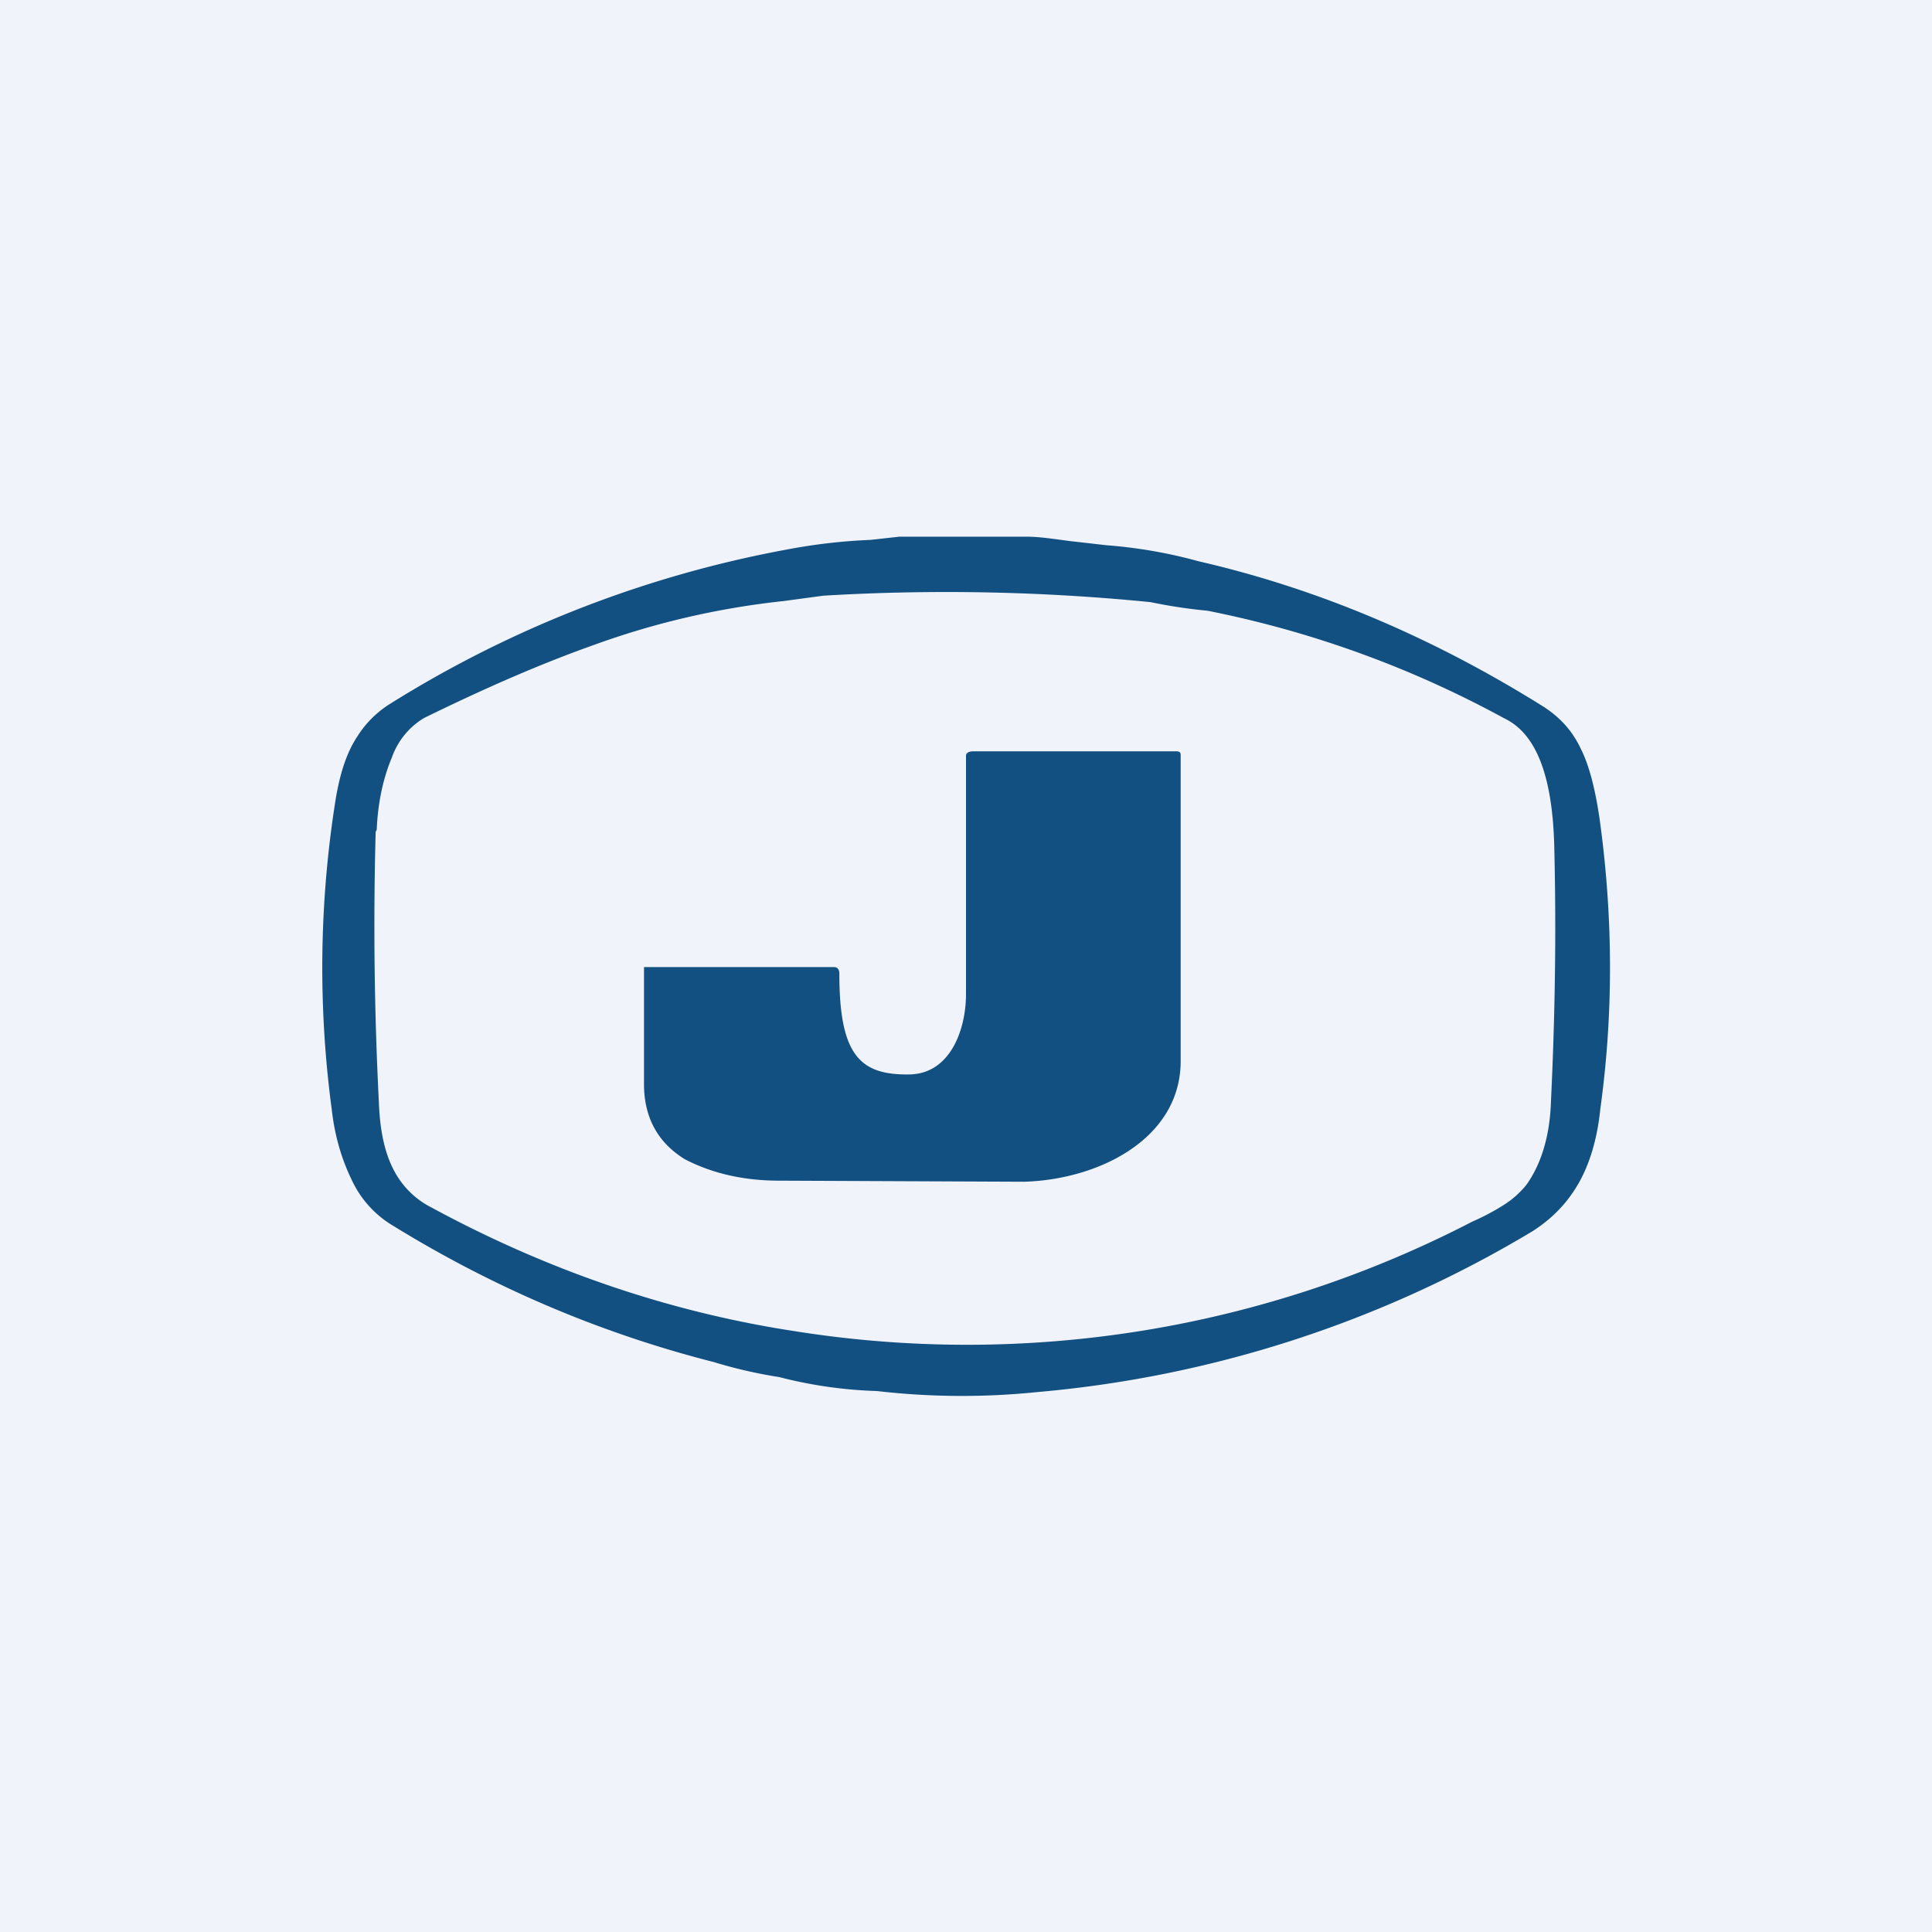 <!-- by TradingView --><svg width="18" height="18" viewBox="0 0 18 18" xmlns="http://www.w3.org/2000/svg"><path fill="#F0F3FA" d="M0 0h18v18H0z"/><path fill-rule="evenodd" d="M3.13 7.43c.04-.23.1-.42.2-.57a.96.96 0 0 1 .3-.3 10.58 10.58 0 0 1 3.7-1.44 5.3 5.3 0 0 1 .78-.09L8.38 5h1.18c.12 0 .25.02.4.04l.35.04a4.52 4.52 0 0 1 .86.15c1.13.26 2.2.72 3.22 1.36.15.1.26.22.34.39.08.16.14.4.18.7.12.9.12 1.78 0 2.65-.03.3-.11.55-.23.74-.1.16-.23.29-.4.4a10.78 10.78 0 0 1-4.62 1.5 6.88 6.88 0 0 1-1.49-.01 4.12 4.12 0 0 1-.91-.13 4.4 4.4 0 0 1-.61-.14c-1.06-.27-2.07-.7-3.02-1.29a.97.97 0 0 1-.34-.38c-.1-.2-.17-.42-.2-.69a9.94 9.94 0 0 1 .04-2.9Zm.38.3c.01-.25.06-.48.14-.67a.7.7 0 0 1 .3-.37c.57-.28 1.1-.51 1.58-.68A7.5 7.5 0 0 1 7.3 5.6l.37-.05a19.23 19.23 0 0 1 3.05.06 4.78 4.78 0 0 0 .53.08 9.71 9.71 0 0 1 2.76 1c.3.14.45.53.47 1.17.02.77.01 1.57-.03 2.4-.01.34-.1.6-.23.78a.86.86 0 0 1-.2.18 2.12 2.12 0 0 1-.3.16 10.23 10.23 0 0 1-6.33 1.02c-1.17-.18-2.3-.57-3.37-1.15a.8.8 0 0 1-.33-.31c-.1-.17-.15-.39-.16-.67a32.3 32.3 0 0 1-.03-2.52ZM9 9.26c0 .34-.15.74-.52.75-.47.01-.66-.18-.66-.94 0-.04-.02-.06-.05-.06H6v1.09c0 .3.12.54.38.7.23.12.52.2.88.2l2.28.01c.7-.02 1.45-.4 1.46-1.11V7.04c0-.02 0-.04-.04-.04h-1.9c-.02 0-.06.01-.06.04v2.21Z" fill="#135082"/></svg>